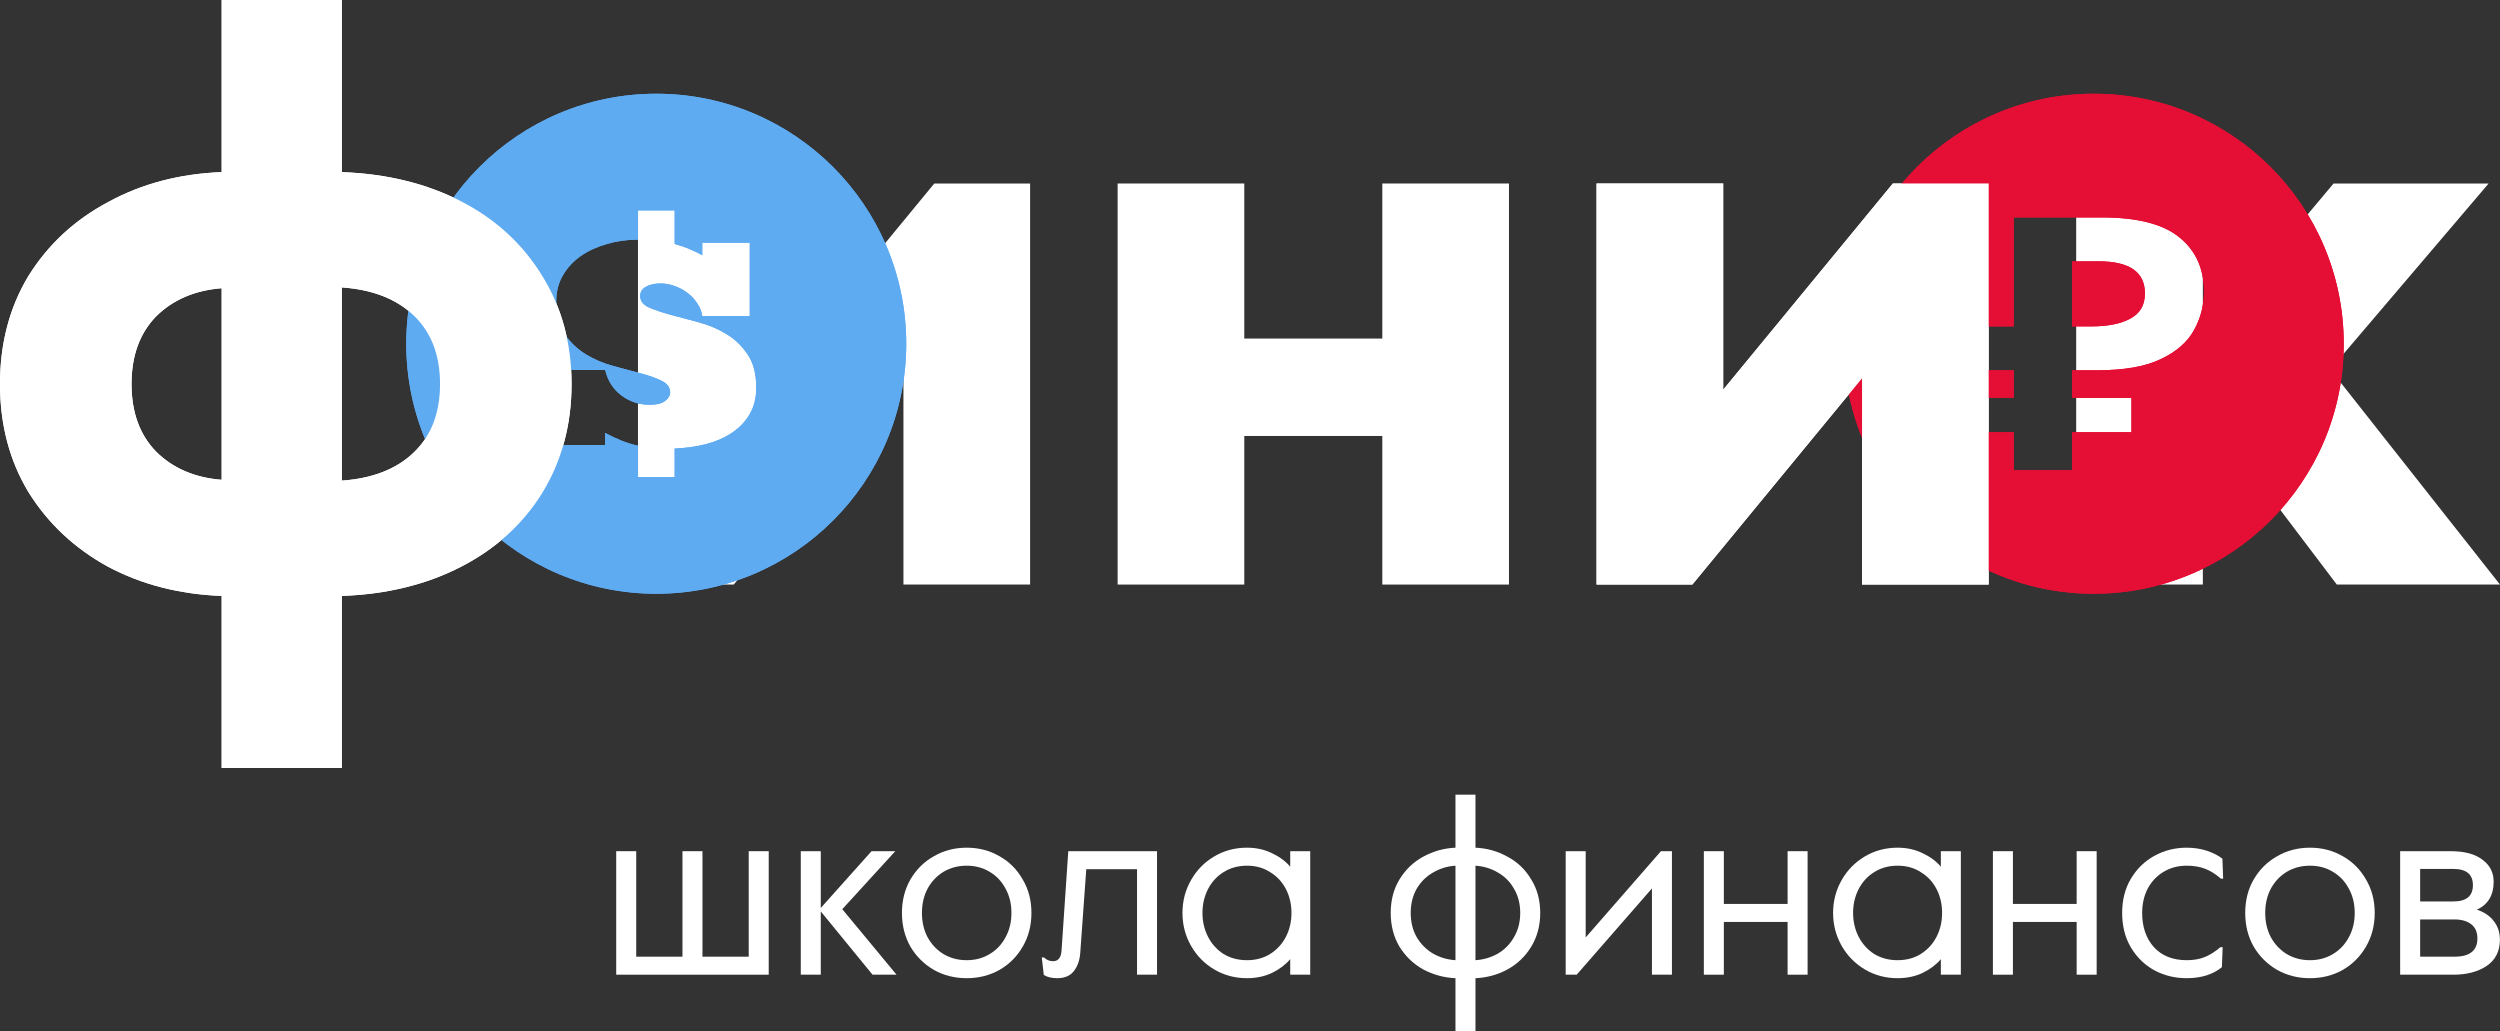 <?xml version="1.0" encoding="UTF-8"?> <svg xmlns="http://www.w3.org/2000/svg" width="80" height="33" viewBox="0 0 80 33" fill="none"><rect x="0" y="0" width="80" height="33" fill="#333333" stroke="none"/> <path d="M18.29 12.289C18.29 13.588 17.978 14.748 17.355 15.77C16.731 16.775 15.865 17.563 14.757 18.134C13.648 18.706 12.375 19.018 10.938 19.07V24.577H7.093V19.07C5.742 19.018 4.529 18.706 3.455 18.134C2.382 17.545 1.533 16.749 0.909 15.744C0.303 14.739 0 13.588 0 12.289C0 10.99 0.303 9.838 0.909 8.833C1.533 7.829 2.382 7.041 3.455 6.469C4.529 5.88 5.742 5.56 7.093 5.508V0H10.938V5.508C12.375 5.56 13.648 5.872 14.757 6.443C15.865 7.015 16.731 7.811 17.355 8.833C17.978 9.838 18.29 10.99 18.29 12.289ZM10.938 15.38C11.925 15.311 12.696 15.008 13.25 14.471C13.804 13.934 14.081 13.207 14.081 12.289C14.081 11.371 13.804 10.643 13.25 10.106C12.696 9.569 11.925 9.266 10.938 9.197V15.38ZM4.209 12.289C4.209 13.189 4.469 13.908 4.988 14.445C5.525 14.982 6.227 15.285 7.093 15.354V9.223C6.227 9.292 5.525 9.595 4.988 10.132C4.469 10.669 4.209 11.388 4.209 12.289Z" fill="white"></path> <path d="M20.415 5.872H24.467V12.471L29.897 5.872H32.963V18.706H28.91V12.107L23.48 18.706H20.415V5.872Z" fill="white"></path> <path d="M35.764 5.872H39.817V10.834H44.234V5.872H48.287V18.706H44.234V13.951H39.817V18.706H35.764V5.872Z" fill="white"></path> <path d="M51.089 5.872H55.142V12.471L60.571 5.872H63.637V18.706H59.584V12.107L54.154 18.706H51.089V5.872Z" fill="white"></path> <path d="M66.438 5.872H70.491V10.86L74.674 5.872H79.636L74.57 11.821L80 18.706H74.778L70.491 13.042V18.706H66.438V5.872Z" fill="white"></path> <path d="M19.719 27.238H20.359V30.614H21.839V27.238H22.479V30.614H23.959V27.238H24.599V31.19H19.719V27.238Z" fill="white"></path> <path d="M25.625 27.238H26.265V29.054L27.889 27.238H28.649L26.953 29.094L28.689 31.19H27.921L26.265 29.166V31.19H25.625V27.238Z" fill="white"></path> <path d="M30.934 31.302C30.55 31.302 30.201 31.214 29.886 31.038C29.572 30.856 29.321 30.608 29.134 30.294C28.953 29.974 28.862 29.614 28.862 29.214C28.862 28.814 28.953 28.456 29.134 28.142C29.321 27.822 29.572 27.574 29.886 27.398C30.201 27.216 30.55 27.126 30.934 27.126C31.318 27.126 31.668 27.216 31.982 27.398C32.297 27.574 32.545 27.822 32.726 28.142C32.913 28.456 33.006 28.814 33.006 29.214C33.006 29.614 32.913 29.974 32.726 30.294C32.545 30.608 32.297 30.856 31.982 31.038C31.668 31.214 31.318 31.302 30.934 31.302ZM30.934 30.726C31.206 30.726 31.449 30.662 31.662 30.534C31.881 30.406 32.052 30.227 32.174 29.998C32.302 29.768 32.366 29.507 32.366 29.214C32.366 28.92 32.302 28.659 32.174 28.43C32.052 28.2 31.881 28.022 31.662 27.894C31.449 27.766 31.206 27.702 30.934 27.702C30.662 27.702 30.417 27.766 30.198 27.894C29.985 28.022 29.814 28.2 29.686 28.43C29.564 28.659 29.502 28.92 29.502 29.214C29.502 29.507 29.564 29.768 29.686 29.998C29.814 30.227 29.985 30.406 30.198 30.534C30.417 30.662 30.662 30.726 30.934 30.726Z" fill="white"></path> <path d="M33.833 31.302C33.652 31.302 33.508 31.267 33.401 31.198L33.337 30.638H33.409C33.489 30.718 33.585 30.758 33.697 30.758C33.863 30.758 33.953 30.646 33.969 30.422L34.185 27.238H37.025V31.19H36.385V27.814H34.761L34.569 30.478C34.553 30.723 34.484 30.923 34.361 31.078C34.244 31.227 34.068 31.302 33.833 31.302Z" fill="white"></path> <path d="M39.903 31.302C39.519 31.302 39.169 31.208 38.855 31.022C38.54 30.835 38.292 30.582 38.111 30.262C37.929 29.942 37.839 29.592 37.839 29.214C37.839 28.835 37.929 28.486 38.111 28.166C38.292 27.846 38.54 27.592 38.855 27.406C39.169 27.219 39.519 27.126 39.903 27.126C40.196 27.126 40.463 27.184 40.703 27.302C40.943 27.414 41.138 27.558 41.287 27.734V27.238H41.927V31.19H41.287V30.694C41.138 30.87 40.943 31.016 40.703 31.134C40.463 31.246 40.196 31.302 39.903 31.302ZM39.903 30.726C40.185 30.726 40.434 30.659 40.647 30.526C40.865 30.387 41.033 30.203 41.151 29.974C41.268 29.744 41.327 29.491 41.327 29.214C41.327 28.936 41.268 28.683 41.151 28.454C41.033 28.224 40.865 28.043 40.647 27.91C40.434 27.771 40.185 27.702 39.903 27.702C39.62 27.702 39.37 27.771 39.151 27.91C38.938 28.043 38.772 28.224 38.655 28.454C38.538 28.683 38.479 28.936 38.479 29.214C38.479 29.491 38.538 29.744 38.655 29.974C38.772 30.203 38.938 30.387 39.151 30.526C39.37 30.659 39.62 30.726 39.903 30.726Z" fill="white"></path> <path d="M49.287 29.214C49.287 29.619 49.191 29.979 48.999 30.294C48.812 30.603 48.559 30.846 48.239 31.022C47.924 31.192 47.583 31.286 47.215 31.302V32.998H46.575V31.302C46.207 31.286 45.863 31.192 45.543 31.022C45.228 30.846 44.975 30.603 44.783 30.294C44.596 29.979 44.503 29.619 44.503 29.214C44.503 28.808 44.596 28.451 44.783 28.142C44.975 27.827 45.228 27.584 45.543 27.414C45.863 27.238 46.207 27.142 46.575 27.126V25.43H47.215V27.126C47.583 27.142 47.924 27.238 48.239 27.414C48.559 27.584 48.812 27.827 48.999 28.142C49.191 28.451 49.287 28.808 49.287 29.214ZM45.143 29.214C45.143 29.507 45.207 29.766 45.335 29.99C45.468 30.214 45.644 30.39 45.863 30.518C46.082 30.64 46.319 30.71 46.575 30.726V27.702C46.319 27.718 46.082 27.79 45.863 27.918C45.644 28.04 45.468 28.214 45.335 28.438C45.207 28.662 45.143 28.92 45.143 29.214ZM47.215 30.726C47.471 30.71 47.708 30.64 47.927 30.518C48.146 30.39 48.319 30.214 48.447 29.99C48.58 29.766 48.647 29.507 48.647 29.214C48.647 28.92 48.58 28.662 48.447 28.438C48.319 28.214 48.146 28.04 47.927 27.918C47.708 27.79 47.471 27.718 47.215 27.702V30.726Z" fill="white"></path> <path d="M50.102 27.238H50.742V29.998L53.15 27.238H53.502V31.19H52.862V28.43L50.454 31.19H50.102V27.238Z" fill="white"></path> <path d="M54.523 27.238H55.163V28.926H57.203V27.238H57.843V31.19H57.203V29.502H55.163V31.19H54.523V27.238Z" fill="white"></path> <path d="M60.723 31.302C60.339 31.302 59.99 31.208 59.675 31.022C59.361 30.835 59.112 30.582 58.931 30.262C58.75 29.942 58.659 29.592 58.659 29.214C58.659 28.835 58.75 28.486 58.931 28.166C59.112 27.846 59.361 27.592 59.675 27.406C59.99 27.219 60.339 27.126 60.723 27.126C61.017 27.126 61.283 27.184 61.523 27.302C61.763 27.414 61.958 27.558 62.107 27.734V27.238H62.747V31.19H62.107V30.694C61.958 30.87 61.763 31.016 61.523 31.134C61.283 31.246 61.017 31.302 60.723 31.302ZM60.723 30.726C61.006 30.726 61.254 30.659 61.467 30.526C61.686 30.387 61.854 30.203 61.971 29.974C62.089 29.744 62.147 29.491 62.147 29.214C62.147 28.936 62.089 28.683 61.971 28.454C61.854 28.224 61.686 28.043 61.467 27.91C61.254 27.771 61.006 27.702 60.723 27.702C60.441 27.702 60.19 27.771 59.971 27.91C59.758 28.043 59.593 28.224 59.475 28.454C59.358 28.683 59.299 28.936 59.299 29.214C59.299 29.491 59.358 29.744 59.475 29.974C59.593 30.203 59.758 30.387 59.971 30.526C60.19 30.659 60.441 30.726 60.723 30.726Z" fill="white"></path> <path d="M63.773 27.238H64.413V28.926H66.453V27.238H67.093V31.19H66.453V29.502H64.413V31.19H63.773V27.238Z" fill="white"></path> <path d="M69.973 31.302C69.594 31.302 69.248 31.216 68.933 31.046C68.624 30.875 68.376 30.632 68.189 30.318C68.002 30.003 67.909 29.635 67.909 29.214C67.909 28.798 68.002 28.432 68.189 28.118C68.381 27.798 68.635 27.552 68.949 27.382C69.264 27.211 69.605 27.126 69.973 27.126C70.203 27.126 70.416 27.158 70.613 27.222C70.811 27.286 70.978 27.371 71.117 27.478L71.141 28.118H71.069C70.898 27.968 70.728 27.862 70.557 27.798C70.392 27.734 70.197 27.702 69.973 27.702C69.696 27.702 69.448 27.768 69.229 27.902C69.016 28.03 68.848 28.208 68.725 28.438C68.608 28.667 68.549 28.926 68.549 29.214C68.549 29.662 68.674 30.027 68.925 30.31C69.181 30.587 69.531 30.726 69.973 30.726C70.192 30.726 70.381 30.694 70.541 30.63C70.707 30.566 70.877 30.459 71.053 30.31H71.125L71.101 30.95C70.813 31.184 70.437 31.302 69.973 31.302Z" fill="white"></path> <path d="M73.919 31.302C73.535 31.302 73.185 31.214 72.871 31.038C72.556 30.856 72.305 30.608 72.119 30.294C71.937 29.974 71.847 29.614 71.847 29.214C71.847 28.814 71.937 28.456 72.119 28.142C72.305 27.822 72.556 27.574 72.871 27.398C73.185 27.216 73.535 27.126 73.919 27.126C74.303 27.126 74.652 27.216 74.967 27.398C75.281 27.574 75.529 27.822 75.711 28.142C75.897 28.456 75.991 28.814 75.991 29.214C75.991 29.614 75.897 29.974 75.711 30.294C75.529 30.608 75.281 30.856 74.967 31.038C74.652 31.214 74.303 31.302 73.919 31.302ZM73.919 30.726C74.191 30.726 74.433 30.662 74.647 30.534C74.865 30.406 75.036 30.227 75.159 29.998C75.287 29.768 75.351 29.507 75.351 29.214C75.351 28.92 75.287 28.659 75.159 28.43C75.036 28.2 74.865 28.022 74.647 27.894C74.433 27.766 74.191 27.702 73.919 27.702C73.647 27.702 73.401 27.766 73.183 27.894C72.969 28.022 72.799 28.2 72.671 28.43C72.548 28.659 72.487 28.92 72.487 29.214C72.487 29.507 72.548 29.768 72.671 29.998C72.799 30.227 72.969 30.406 73.183 30.534C73.401 30.662 73.647 30.726 73.919 30.726Z" fill="white"></path> <path d="M76.805 27.238H78.421C78.863 27.238 79.202 27.328 79.437 27.51C79.677 27.686 79.797 27.92 79.797 28.214C79.797 28.646 79.618 28.944 79.261 29.11C79.49 29.184 79.669 29.304 79.797 29.47C79.93 29.635 79.997 29.835 79.997 30.07C79.997 30.438 79.855 30.718 79.573 30.91C79.295 31.096 78.941 31.19 78.509 31.19H76.805V27.238ZM78.509 28.846C78.925 28.846 79.133 28.672 79.133 28.326C79.133 27.979 78.925 27.806 78.509 27.806H77.445V28.846H78.509ZM78.541 30.614C79.031 30.614 79.277 30.419 79.277 30.03C79.277 29.827 79.21 29.675 79.077 29.574C78.943 29.472 78.765 29.422 78.541 29.422H77.445V30.614H78.541Z" fill="white"></path> <path fill-rule="evenodd" clip-rule="evenodd" d="M20.417 14.265C20.078 14.188 19.727 14.05 19.365 13.854V14.243H17.863V11.84H19.365C19.45 12.189 19.625 12.461 19.891 12.658C20.157 12.854 20.455 12.953 20.786 12.953C21.014 12.953 21.179 12.912 21.283 12.83C21.391 12.745 21.445 12.654 21.445 12.558C21.445 12.398 21.354 12.274 21.173 12.185C20.992 12.096 20.767 12.016 20.497 11.946C20.232 11.875 19.941 11.797 19.625 11.712C19.309 11.627 19.017 11.502 18.747 11.339C18.482 11.176 18.256 10.963 18.072 10.7C17.89 10.433 17.8 10.082 17.8 9.648C17.8 9.329 17.871 9.049 18.014 8.808C18.156 8.563 18.347 8.358 18.586 8.191C18.828 8.024 19.107 7.896 19.423 7.807C19.739 7.714 20.07 7.668 20.417 7.668V6.733H21.589V7.807C21.778 7.859 21.947 7.918 22.098 7.985C22.248 8.048 22.373 8.109 22.473 8.169V7.768H23.992V10.116H22.473C22.45 9.963 22.394 9.824 22.305 9.698C22.221 9.569 22.117 9.459 21.994 9.37C21.874 9.277 21.739 9.205 21.589 9.153C21.439 9.098 21.289 9.07 21.139 9.07C20.95 9.07 20.794 9.105 20.671 9.175C20.547 9.242 20.486 9.34 20.486 9.47C20.486 9.63 20.578 9.752 20.763 9.837C20.952 9.919 21.181 9.997 21.451 10.071C21.724 10.142 22.022 10.221 22.346 10.31C22.669 10.396 22.966 10.52 23.235 10.683C23.509 10.846 23.738 11.065 23.923 11.339C24.108 11.61 24.2 11.966 24.2 12.407C24.2 12.734 24.129 13.017 23.986 13.258C23.848 13.496 23.657 13.694 23.414 13.854C23.176 14.013 22.898 14.134 22.583 14.215C22.267 14.293 21.936 14.339 21.589 14.354V15.267H20.417V14.265ZM29 11C29 15.418 25.418 19 21 19C16.582 19 13 15.418 13 11C13 6.582 16.582 3 21 3C25.418 3 29 6.582 29 11Z" fill="#5FABF2"></path> <path fill-rule="evenodd" clip-rule="evenodd" d="M21 19C25.418 19 29 15.418 29 11C29 6.582 25.418 3 21 3C16.582 3 13 6.582 13 11C13 15.418 16.582 19 21 19ZM19.365 13.854C19.727 14.05 20.078 14.188 20.417 14.265V15.267H21.589V14.354C21.936 14.339 22.267 14.293 22.583 14.215C22.898 14.134 23.176 14.013 23.414 13.854C23.657 13.694 23.848 13.496 23.986 13.258C24.129 13.017 24.2 12.734 24.2 12.407C24.2 11.966 24.108 11.61 23.923 11.339C23.738 11.065 23.509 10.846 23.235 10.683C22.966 10.52 22.669 10.396 22.346 10.31C22.022 10.221 21.724 10.142 21.451 10.071C21.181 9.997 20.952 9.919 20.763 9.837C20.578 9.752 20.486 9.63 20.486 9.47C20.486 9.34 20.547 9.242 20.671 9.175C20.794 9.105 20.95 9.07 21.139 9.07C21.289 9.07 21.439 9.098 21.589 9.153C21.739 9.205 21.874 9.277 21.994 9.37C22.117 9.459 22.221 9.569 22.305 9.698C22.394 9.824 22.45 9.963 22.473 10.116H23.992V7.768H22.473V8.169C22.373 8.109 22.248 8.048 22.098 7.985C21.947 7.918 21.778 7.859 21.589 7.807V6.733H20.417V7.668C20.07 7.668 19.739 7.714 19.423 7.807C19.107 7.896 18.828 8.024 18.586 8.191C18.347 8.358 18.156 8.563 18.014 8.808C17.871 9.049 17.8 9.329 17.8 9.648C17.8 10.082 17.89 10.433 18.072 10.7C18.256 10.963 18.482 11.176 18.747 11.339C19.017 11.502 19.309 11.627 19.625 11.712C19.941 11.797 20.232 11.875 20.497 11.946C20.767 12.016 20.992 12.096 21.173 12.185C21.354 12.274 21.445 12.398 21.445 12.558C21.445 12.654 21.391 12.745 21.283 12.83C21.179 12.912 21.014 12.953 20.786 12.953C20.455 12.953 20.157 12.854 19.891 12.658C19.625 12.461 19.45 12.189 19.365 11.84H17.863V14.243H19.365V13.854Z" fill="#5FABF2"></path> <path d="M18.29 12.289C18.29 13.588 17.978 14.748 17.355 15.77C16.731 16.775 15.865 17.563 14.757 18.134C13.648 18.706 12.375 19.018 10.938 19.07V24.577H7.093V19.07C5.742 19.018 4.529 18.706 3.455 18.134C2.382 17.545 1.533 16.749 0.909 15.744C0.303 14.739 0 13.588 0 12.289C0 10.99 0.303 9.838 0.909 8.833C1.533 7.829 2.382 7.041 3.455 6.469C4.529 5.88 5.742 5.56 7.093 5.508V0H10.938V5.508C12.375 5.56 13.648 5.872 14.757 6.443C15.865 7.015 16.731 7.811 17.355 8.833C17.978 9.838 18.29 10.99 18.29 12.289ZM10.938 15.38C11.925 15.311 12.696 15.008 13.25 14.471C13.804 13.934 14.081 13.207 14.081 12.289C14.081 11.371 13.804 10.643 13.25 10.106C12.696 9.569 11.925 9.266 10.938 9.197V15.38ZM4.209 12.289C4.209 13.189 4.469 13.908 4.988 14.445C5.525 14.982 6.227 15.285 7.093 15.354V9.223C6.227 9.292 5.525 9.595 4.988 10.132C4.469 10.669 4.209 11.388 4.209 12.289Z" fill="white"></path> <path fill-rule="evenodd" clip-rule="evenodd" d="M67 19C71.418 19 75 15.418 75 11C75 6.582 71.418 3 67 3C62.582 3 59 6.582 59 11C59 15.418 62.582 19 67 19ZM64.44 13.831V15.042H66.304V13.831H68.206V12.732H66.304V11.849H67.107C67.963 11.849 68.638 11.732 69.131 11.498C69.633 11.264 69.991 10.955 70.205 10.57C70.419 10.185 70.526 9.773 70.526 9.336C70.526 8.596 70.263 8.015 69.736 7.592C69.218 7.169 68.391 6.958 67.255 6.958H64.44V10.445H63.453V11.849H64.44V12.732H63.453V13.831H64.44ZM66.922 10.445C67.448 10.445 67.864 10.362 68.168 10.196C68.481 10.03 68.638 9.762 68.638 9.392C68.638 8.705 68.144 8.362 67.156 8.362H66.304V10.445H66.922Z" fill="#E50E34"></path> <path fill-rule="evenodd" clip-rule="evenodd" d="M64.44 15.042V13.831H63.453V12.732H64.44V11.849H63.453V10.445H64.44V6.958H67.255C68.391 6.958 69.218 7.169 69.736 7.592C70.263 8.015 70.526 8.596 70.526 9.336C70.526 9.773 70.419 10.185 70.205 10.57C69.991 10.955 69.633 11.264 69.131 11.498C68.638 11.732 67.963 11.849 67.107 11.849H66.304V12.732H68.206V13.831H66.304V15.042H64.44ZM68.168 10.196C67.864 10.362 67.448 10.445 66.922 10.445H66.304V8.362H67.156C68.144 8.362 68.638 8.705 68.638 9.392C68.638 9.762 68.481 10.03 68.168 10.196ZM75 11C75 15.418 71.418 19 67 19C62.582 19 59 15.418 59 11C59 6.582 62.582 3 67 3C71.418 3 75 6.582 75 11Z" fill="#E50E34"></path> <path d="M51.09 5.871H55.143V12.47L60.573 5.871H63.638V18.705H59.585V12.106L54.156 18.705H51.09V5.871Z" fill="white"></path> </svg> 